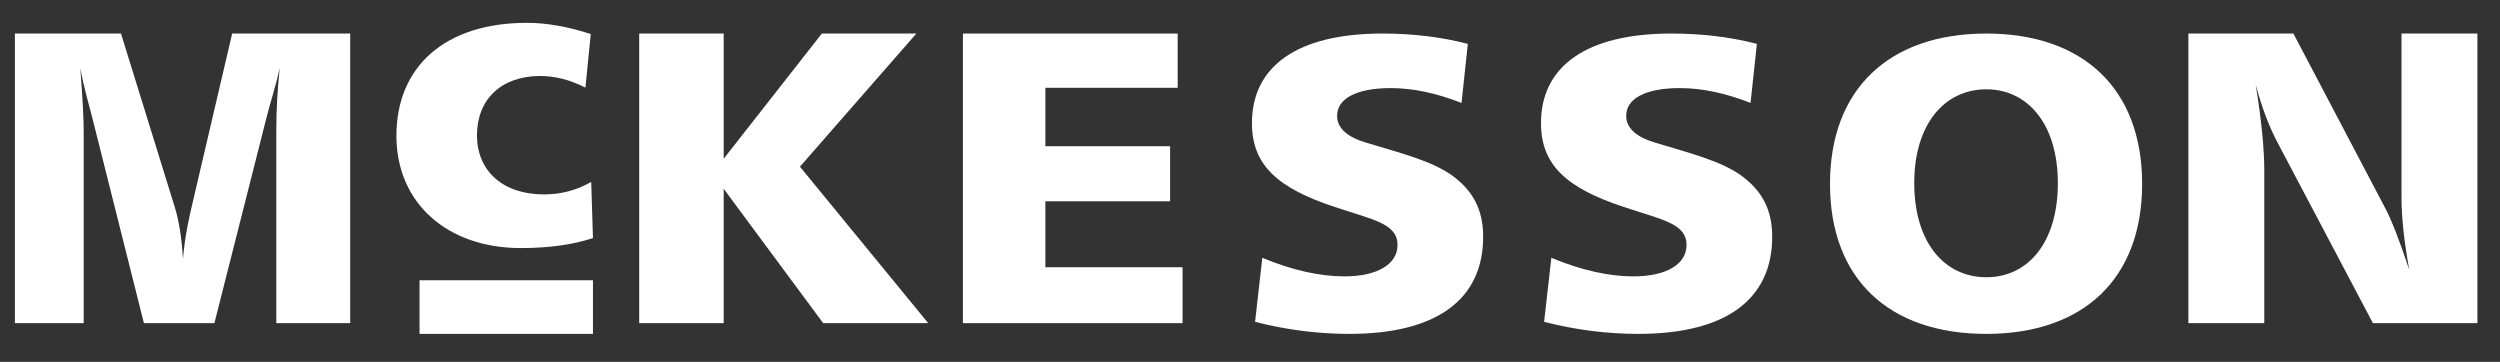 <?xml version="1.0" encoding="UTF-8"?>
<svg xmlns="http://www.w3.org/2000/svg" width="76" height="11" viewBox="0 0 76 11" fill="none">
  <rect x="0" y="0" width="76" height="11" fill="#333333" stroke="none"/>
  <path fill-rule="evenodd" clip-rule="evenodd" d="M0.453 9.824H2.544V3.95C2.544 3.684 2.519 3.063 2.441 2.073C2.557 2.695 2.712 3.208 2.816 3.62L4.375 9.823H6.518L8.116 3.519C8.228 3.079 8.387 2.605 8.503 2.073C8.438 2.707 8.4 3.316 8.4 3.912V9.823H10.646V1.02H7.058L5.833 6.259C5.752 6.607 5.627 7.134 5.562 7.87C5.524 7.223 5.438 6.701 5.317 6.31L3.678 1.02H0.453V9.824Z" fill="white"></path>
  <path fill-rule="evenodd" clip-rule="evenodd" d="M17.959 1.035C17.259 0.808 16.613 0.694 16.021 0.694C13.532 0.694 12.051 2.02 12.051 4.129C12.051 6.163 13.585 7.541 15.833 7.541C16.68 7.541 17.42 7.44 18.026 7.236L17.973 5.531C17.528 5.784 17.057 5.91 16.533 5.91C15.281 5.91 14.5 5.19 14.5 4.116C14.5 3.017 15.241 2.31 16.425 2.31C16.869 2.31 17.326 2.424 17.797 2.664L17.959 1.035Z" fill="white"></path>
  <path fill-rule="evenodd" clip-rule="evenodd" d="M19.432 1.02V9.824H22V5.739L25.025 9.824H28.218L24.318 5.067L27.857 1.02H24.984L22 4.826V1.02H19.432Z" fill="white"></path>
  <path fill-rule="evenodd" clip-rule="evenodd" d="M29.273 1.02V9.824H35.95V8.124H31.779V6.119H35.571V4.445H31.779V2.669H35.801V1.02H29.273Z" fill="white"></path>
  <path fill-rule="evenodd" clip-rule="evenodd" d="M44.622 1.334C43.8 1.12 42.937 1.02 42.019 1.02C39.443 1.02 38.059 2.012 38.059 3.744C38.059 5.037 38.867 5.728 40.58 6.293C41.745 6.682 42.485 6.795 42.485 7.448C42.485 8.026 41.882 8.402 40.868 8.402C40.155 8.402 39.306 8.227 38.374 7.837L38.155 9.784C39.141 10.037 40.1 10.15 41.018 10.15C43.69 10.15 45.088 9.093 45.088 7.197C45.088 6.381 44.786 5.791 44.115 5.314C43.499 4.887 42.608 4.661 41.525 4.335C40.936 4.159 40.648 3.883 40.648 3.519C40.648 3.004 41.224 2.678 42.279 2.678C42.95 2.678 43.662 2.828 44.43 3.129L44.622 1.334Z" fill="white"></path>
  <path fill-rule="evenodd" clip-rule="evenodd" d="M53.409 1.334C52.587 1.12 51.724 1.02 50.805 1.02C48.23 1.02 46.846 2.012 46.846 3.744C46.846 5.037 47.654 5.728 49.367 6.293C50.532 6.682 51.271 6.795 51.271 7.448C51.271 8.026 50.668 8.402 49.654 8.402C48.942 8.402 48.093 8.227 47.161 7.837L46.941 9.784C47.928 10.037 48.887 10.15 49.805 10.15C52.477 10.15 53.875 9.093 53.875 7.197C53.875 6.381 53.573 5.791 52.902 5.314C52.285 4.887 51.394 4.661 50.312 4.335C49.723 4.159 49.436 3.883 49.436 3.519C49.436 3.004 50.011 2.678 51.066 2.678C51.738 2.678 52.45 2.828 53.217 3.129L53.409 1.334Z" fill="white"></path>
  <path fill-rule="evenodd" clip-rule="evenodd" d="M60.383 1.02C57.422 1.02 55.632 2.715 55.632 5.59C55.632 8.466 57.409 10.15 60.383 10.15C63.345 10.15 65.121 8.465 65.121 5.59C65.121 2.715 63.345 1.02 60.383 1.02ZM60.384 2.715C61.65 2.715 62.559 3.782 62.559 5.565C62.559 7.36 61.664 8.428 60.384 8.428C59.102 8.428 58.193 7.36 58.193 5.565C58.193 3.77 59.117 2.715 60.384 2.715Z" fill="white"></path>
  <path fill-rule="evenodd" clip-rule="evenodd" d="M66.527 1.02V9.824H68.834V5.181C68.834 4.534 68.751 3.659 68.572 2.567C68.751 3.24 68.972 3.836 69.249 4.356L72.136 9.823H75.313V1.02H73.006V6.005C73.006 6.627 73.09 7.363 73.241 8.2C72.937 7.287 72.689 6.653 72.495 6.297L69.719 1.02H66.527Z" fill="white"></path>
  <path fill-rule="evenodd" clip-rule="evenodd" d="M12.754 8.52H18.026V10.15H12.754V8.52Z" fill="white"></path>
</svg>

